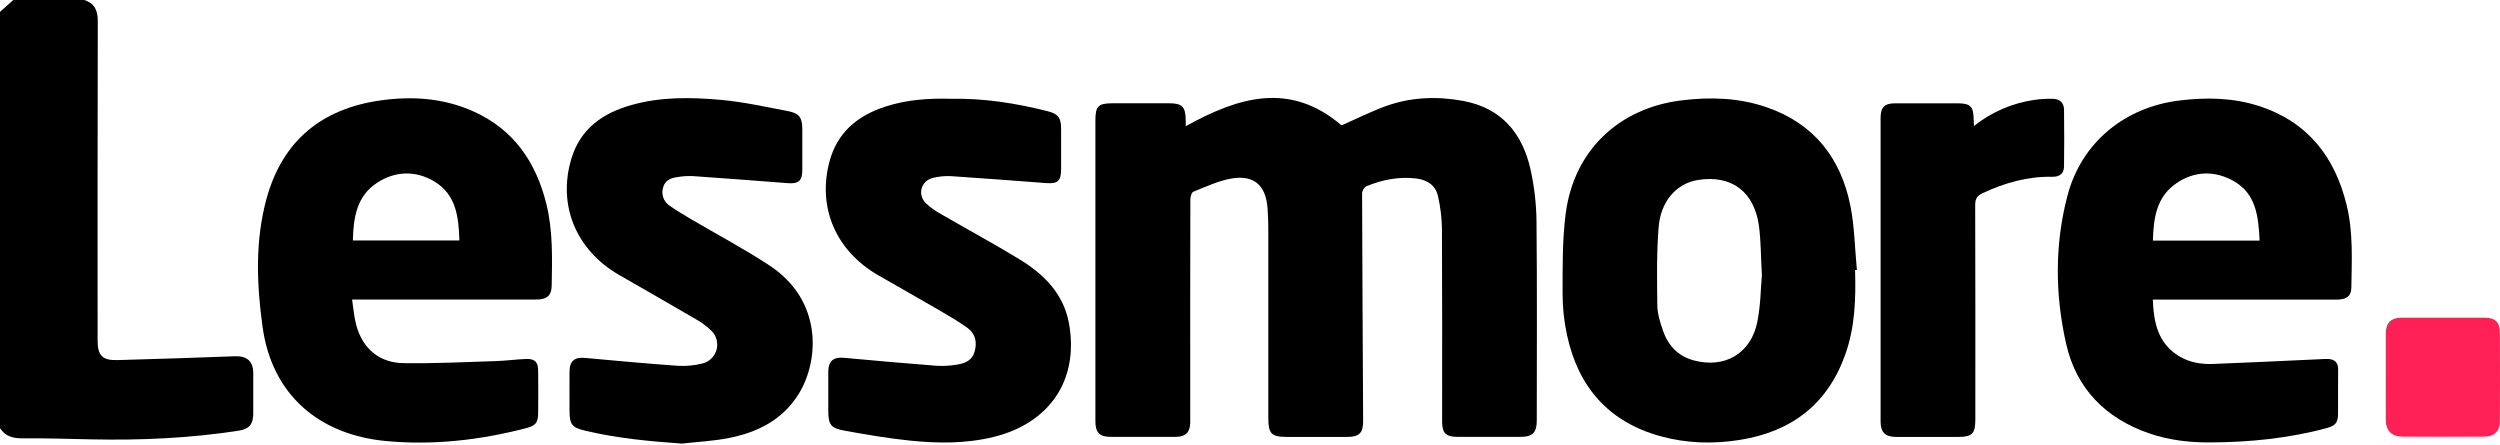 <?xml version="1.0" encoding="UTF-8"?>
<svg xmlns="http://www.w3.org/2000/svg" width="865" height="154" viewBox="0 0 865 154" fill="none">
  <path d="M29.219 0.01C32.849 1.209 33.858 3.762 33.833 7.456C33.73 44.227 33.771 80.991 33.771 117.756C33.771 123.009 35.381 124.731 40.645 124.588C54.203 124.219 67.76 123.778 81.317 123.265C85.418 123.117 87.606 124.992 87.627 129.056C87.654 133.737 87.654 138.418 87.627 143.098C87.627 146.757 86.217 148.448 82.66 149.002C65.743 151.631 48.724 152.374 31.634 152.02C23.611 151.851 15.589 151.605 7.571 151.656C4.332 151.656 1.784 150.898 0 148.136V4.1L4.614 0L29.219 0.01Z" fill="black"></path>
  <path d="M410.264 43.664C428.462 33.614 446.245 28.069 464.176 43.372C469.072 41.23 474.177 38.662 479.514 36.709C488.228 33.573 497.271 33.255 506.278 34.921C519.513 37.371 526.782 46.114 529.581 58.695C530.881 64.587 531.568 70.598 531.632 76.631C531.862 99.616 531.729 122.6 531.724 145.585C531.724 149.654 530.242 151.145 526.208 151.15H504.166C500.306 151.15 498.978 149.818 498.978 145.923C498.978 123.62 499.034 101.338 498.916 79.014C498.842 75.293 498.39 71.59 497.568 67.96C496.753 64.112 493.852 62.236 490.028 61.764C484.03 61.026 478.299 62.179 472.788 64.434C472.369 64.686 472.014 65.033 471.754 65.447C471.493 65.861 471.333 66.33 471.286 66.817C471.353 93.112 471.517 119.413 471.645 145.713C471.645 149.848 470.271 151.171 466.088 151.176H445.584C439.806 151.176 438.832 150.182 438.832 144.303C438.832 122.513 438.832 100.721 438.832 78.927C438.832 76.549 438.745 74.161 438.55 71.788C437.92 64.163 433.891 60.514 426.304 61.728C421.69 62.477 417.292 64.598 412.889 66.341C412.268 66.582 411.863 68.129 411.863 69.077C411.805 92.31 411.792 115.542 411.822 138.774C411.822 141.239 411.848 143.709 411.822 146.179C411.771 149.597 410.213 151.15 406.809 151.155C399.291 151.155 391.772 151.155 384.254 151.155C380.502 151.155 379.025 149.705 379.01 145.882C378.979 135.581 379.01 125.28 379.01 114.98V41.696C379.01 36.699 379.989 35.731 384.982 35.731H404.461C409.008 35.731 410.197 36.904 410.254 41.45C410.269 42.132 410.264 42.803 410.264 43.664Z" fill="black"></path>
  <path d="M121.819 103.653C122.331 106.927 122.521 109.833 123.285 112.58C125.51 120.605 131.184 125.515 139.545 125.648C150.197 125.822 160.86 125.269 171.512 124.941C175.008 124.833 178.484 124.351 181.975 124.203C185.05 124.075 186.183 125.228 186.209 128.262C186.245 133.11 186.26 137.963 186.209 142.811C186.158 146.337 185.342 147.285 181.975 148.161C165.996 152.302 149.726 154.157 133.307 152.573C110.485 150.365 94.076 136.687 90.841 113.051C88.791 98.19 88.217 83.133 92.297 68.466C97.808 48.685 111.326 37.636 131.559 34.756C142.626 33.182 153.54 33.915 163.889 38.584C177.771 44.851 185.419 56.08 189.008 70.439C191.345 79.797 191.058 89.35 190.884 98.866C190.827 102.305 189.161 103.637 185.619 103.642H121.819V103.653ZM122.116 83.205H158.953C158.686 75.098 157.871 67.318 150.238 62.762C143.826 58.96 136.88 59.129 130.6 63.157C123.393 67.764 122.285 75.267 122.09 83.205H122.116Z" fill="black"></path>
  <path d="M744.876 103.653C745.188 111.745 746.706 118.822 753.929 123.219C757.543 125.423 761.618 126.084 765.719 125.93C778.078 125.464 790.432 124.844 802.786 124.285C803.722 124.206 804.662 124.179 805.601 124.203C807.795 124.346 809.02 125.402 808.994 127.79C808.938 132.915 808.994 138.004 808.963 143.113C808.963 146.234 808.071 147.3 804.985 148.13C791.806 151.687 778.329 153.014 764.74 153.081C757.532 153.117 750.443 152.302 743.599 149.939C728.498 144.728 718.389 134.447 714.893 118.981C711.043 101.987 710.879 84.645 715.344 67.692C720.198 49.243 735.162 37.062 754.169 34.761C763.397 33.644 772.578 33.782 781.507 36.657C798.424 42.105 807.892 54.24 811.962 71.049C814.233 80.433 813.705 90.011 813.567 99.502C813.526 102.515 811.875 103.668 808.358 103.673H744.876V103.653ZM781.83 83.256C781.41 74.959 780.657 67.001 772.731 62.578C766.119 58.893 759.111 59.175 752.873 63.516C746.096 68.236 745.106 75.585 744.901 83.256H781.83Z" fill="black"></path>
  <path d="M641.85 93.455C642.152 103.269 641.85 113.016 638.549 122.415C632.464 139.747 619.987 149.32 602.05 152.2C592.823 153.676 583.657 153.425 574.661 150.97C556.601 146.04 546.077 133.925 542.192 115.953C541.168 111.219 540.652 106.39 540.654 101.547C540.679 92.297 540.546 82.96 541.741 73.817C544.58 52.145 560.026 37.432 581.725 34.741C591.741 33.496 601.671 33.803 611.282 37.119C627.604 42.756 636.913 54.651 640.225 71.147C641.686 78.424 641.763 85.978 642.485 93.404L641.85 93.455ZM609.611 95.249C609.252 88.638 609.278 83.508 608.637 78.465C607.099 66.371 599.154 60.416 587.523 62.266C580.182 63.429 574.615 69.482 573.887 78.604C573.174 87.567 573.313 96.612 573.431 105.616C573.472 108.517 574.379 111.484 575.338 114.272C577.121 119.453 580.525 123.209 586.021 124.691C596.704 127.576 605.782 122.374 608.007 111.484C609.191 105.708 609.206 99.692 609.611 95.249Z" fill="black"></path>
  <path d="M329.05 34.177C340.327 33.957 351.497 35.689 362.529 38.492C366.087 39.4 367.143 40.768 367.143 44.468C367.163 49.148 367.163 53.829 367.143 58.51C367.143 62.651 366.015 63.634 361.945 63.347C350.98 62.522 340.015 61.666 329.045 60.949C326.997 60.848 324.945 61.036 322.95 61.508C318.68 62.471 317.28 67.293 320.412 70.379C321.977 71.817 323.713 73.058 325.579 74.073C334.555 79.275 343.711 84.231 352.579 89.617C361.119 94.803 367.993 101.547 369.87 111.91C373.371 131.312 363.324 146.348 343.859 151.165C334.273 153.533 324.559 153.44 314.871 152.451C307.258 151.677 299.687 150.36 292.152 148.997C287.374 148.136 286.59 146.855 286.59 142.022C286.59 137.513 286.559 133.003 286.59 128.493C286.626 124.906 288.394 123.471 291.947 123.794C302.64 124.778 313.338 125.731 324.047 126.556C326.431 126.696 328.824 126.559 331.177 126.146C333.94 125.71 336.421 124.711 337.262 121.534C338.133 118.203 337.421 115.343 334.637 113.375C331.521 111.166 328.209 109.219 324.898 107.297C317.911 103.228 310.862 99.267 303.88 95.239C289.301 86.85 282.863 72.019 286.913 56.224C289.558 45.898 296.652 39.999 306.428 36.858C313.717 34.495 321.273 33.962 329.05 34.177Z" fill="black"></path>
  <path d="M235.938 153.481C224.712 152.697 213.608 151.647 202.695 149.074C197.83 147.931 197.056 146.932 197.056 141.899C197.056 137.477 197.02 133.049 197.056 128.626C197.092 124.824 198.799 123.501 202.551 123.85C213.244 124.839 223.943 125.818 234.656 126.571C237.464 126.725 240.279 126.456 243.007 125.772C244.169 125.495 245.235 124.913 246.097 124.087C246.959 123.261 247.585 122.219 247.91 121.071C248.236 119.922 248.249 118.707 247.948 117.552C247.648 116.396 247.045 115.342 246.201 114.497C244.55 112.895 242.695 111.517 240.685 110.398C231.868 105.237 222.984 100.194 214.136 95.085C199.219 86.47 192.847 70.819 197.733 54.784C200.89 44.452 208.6 39.128 218.488 36.335C228.679 33.45 239.132 33.629 249.492 34.562C257.263 35.259 264.952 36.986 272.641 38.446C276.563 39.189 277.588 40.706 277.598 44.642C277.598 49.408 277.624 54.174 277.598 58.94C277.573 62.527 276.261 63.65 272.718 63.383C261.666 62.538 250.619 61.682 239.562 60.918C237.772 60.858 235.98 60.985 234.216 61.297C232.114 61.59 230.217 62.353 229.51 64.634C229.089 65.812 229.075 67.098 229.471 68.285C229.867 69.472 230.649 70.493 231.694 71.183C234.046 72.849 236.553 74.309 239.044 75.795C248.061 81.105 257.34 86.019 266.08 91.743C284.832 104.002 283.386 124.788 276.435 136.16C270.914 145.2 262.179 149.602 252.152 151.559C246.826 152.61 241.351 152.871 235.938 153.481Z" fill="black"></path>
  <path d="M682.998 43.585C689.086 38.737 696.363 35.612 704.071 34.535C706.182 34.243 708.314 34.13 710.443 34.196C712.74 34.258 714.124 35.662 714.155 37.927C714.243 44.477 714.243 51.028 714.155 57.581C714.119 59.999 712.683 61.219 710.125 61.168C701.58 60.989 693.64 63.243 685.981 66.841C684.115 67.717 683.418 68.742 683.418 70.869C683.5 95.632 683.474 120.389 683.469 145.152C683.469 150.062 682.367 151.174 677.513 151.174C670.336 151.174 663.159 151.174 655.983 151.174C652.323 151.174 650.687 149.57 650.687 145.9C650.687 110.844 650.687 75.785 650.687 40.725C650.687 37.138 652.077 35.759 655.608 35.749C662.864 35.729 670.119 35.729 677.374 35.749C681.716 35.749 682.828 36.856 682.875 41.135C682.9 41.781 682.946 42.442 682.998 43.585Z" fill="black"></path>
  <path d="M825.475 130.414C825.475 125.397 825.475 120.38 825.475 115.363C825.475 111.699 827.264 109.915 830.975 109.905C840.524 109.874 850.075 109.874 859.631 109.905C863.342 109.905 864.946 111.442 864.962 115.173C865.013 125.289 865.013 135.407 864.962 145.527C864.962 149.186 863.065 151.041 859.436 151.057C850.055 151.094 840.674 151.094 831.293 151.057C827.454 151.057 825.485 149.007 825.47 145.214C825.465 140.259 825.475 135.344 825.475 130.414Z" fill="#FF2156"></path>
</svg>
